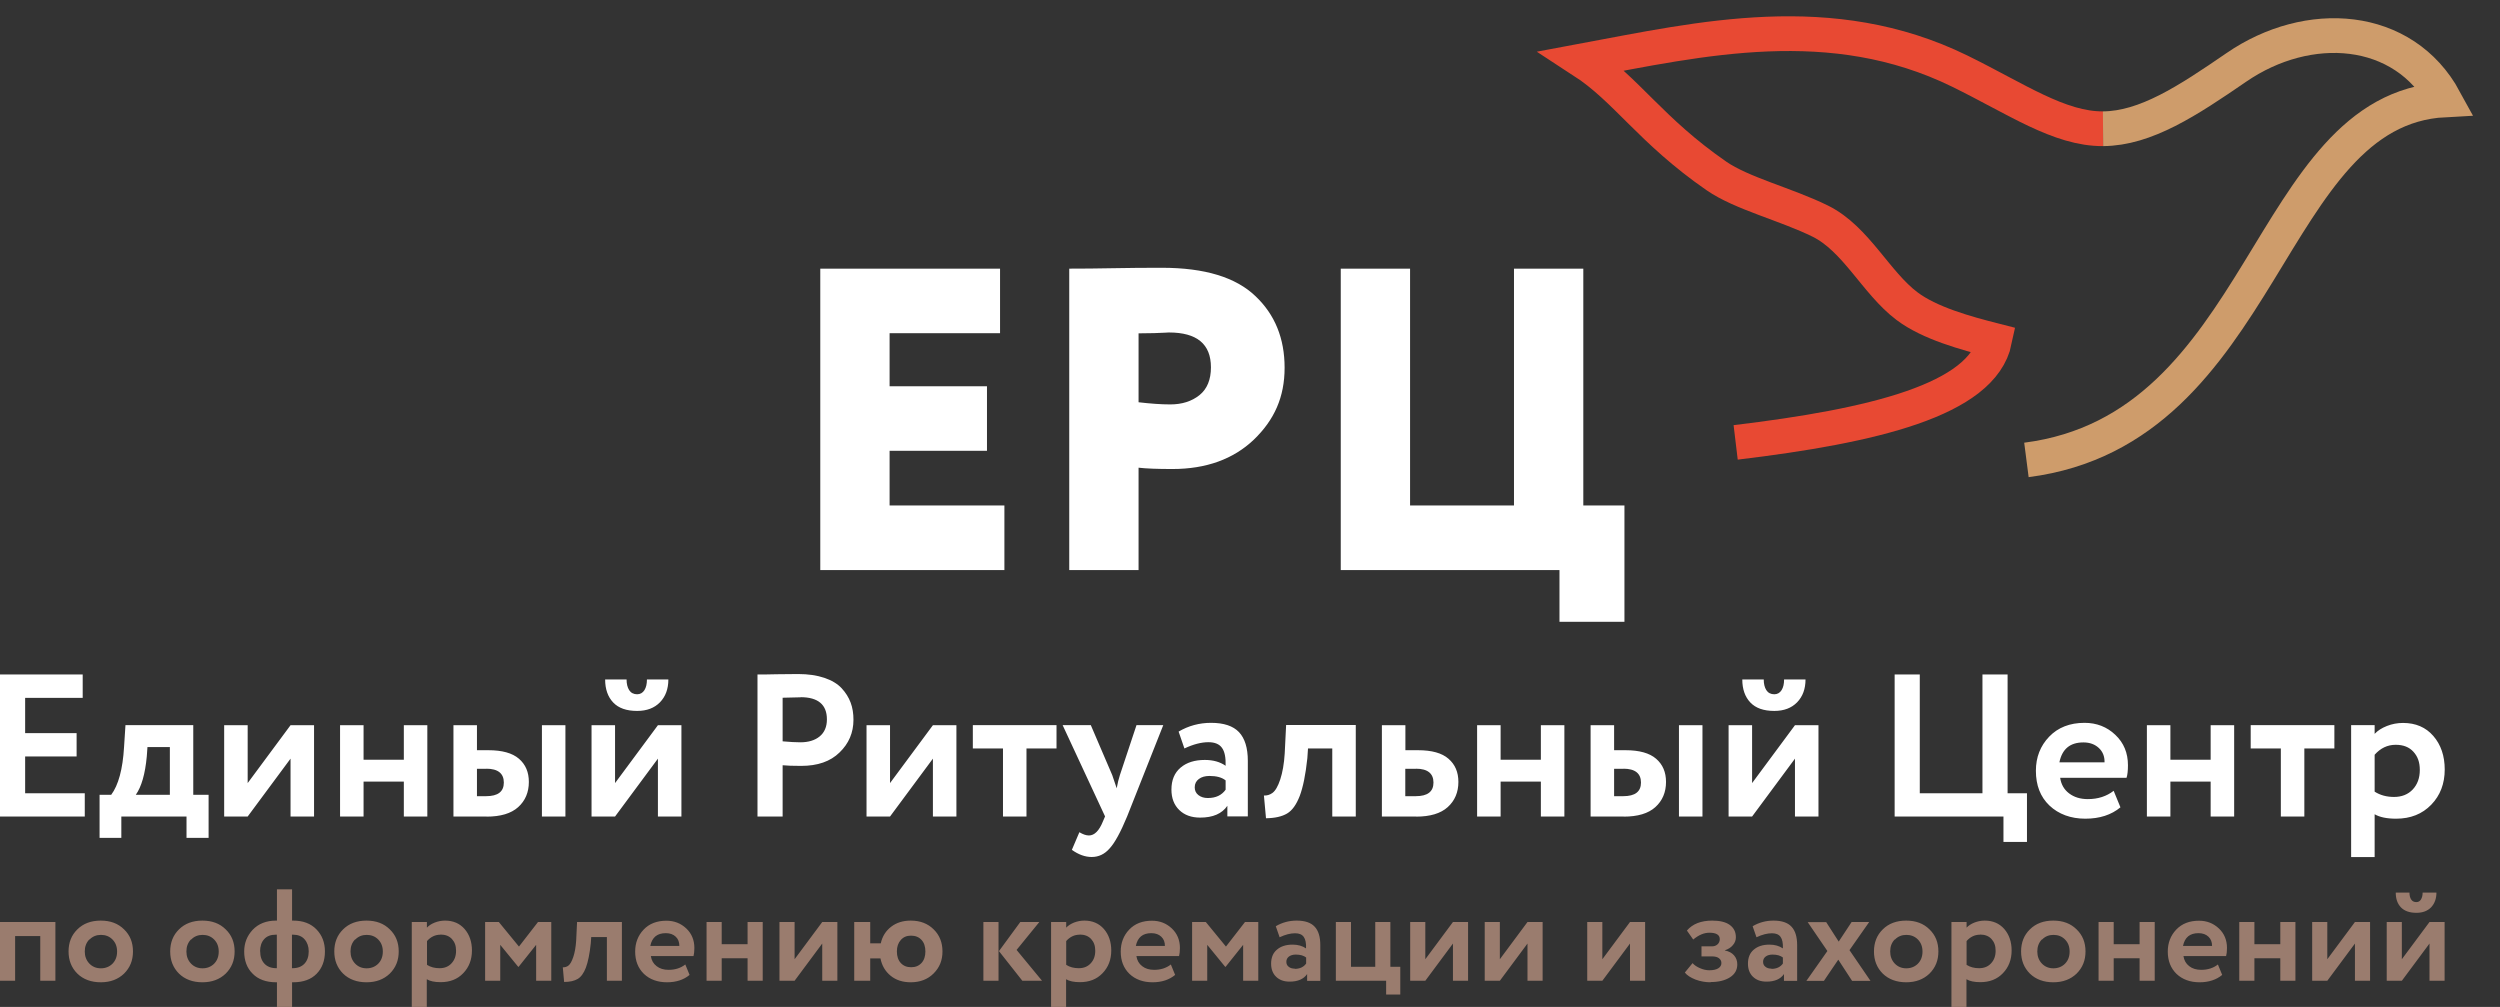 <?xml version="1.0" encoding="UTF-8"?> <svg xmlns="http://www.w3.org/2000/svg" width="216" height="87" viewBox="0 0 216 87" fill="none"><rect x="0" y="0" width="216" height="87" fill="#333333" stroke="none"/><path d="M181.711 11.124C177.932 11.152 174.199 8.535 169.319 6.142C158.216 0.71 146.962 3.347 136.742 5.253C140.54 7.721 142.58 11.245 148.297 15.2C150.497 16.723 154.342 17.658 157.276 19.107C160.369 20.64 162.08 24.426 164.759 26.445C166.715 27.922 169.808 28.773 172.337 29.418C171.266 34.559 161.807 36.802 149.961 38.223" stroke="#E84933" stroke-width="3" stroke-miterlimit="22.93"></path><path d="M175.083 39.737C195.852 37.064 195.739 9.441 211.214 8.628C207.651 2.075 199.415 1.561 193.219 5.824C188.988 8.731 185.387 11.096 181.702 11.124" stroke="#CE9C6B" stroke-width="3" stroke-miterlimit="22.93"></path><path d="M134.739 49.254H115.841V23.211H121.83V43.673H130.809V23.211H136.798V43.673H140.352V53.722H134.739V49.254ZM100.986 28.726C100.986 28.726 100.845 28.726 100.648 28.744C100.45 28.754 100.14 28.773 99.717 28.782C99.294 28.791 98.843 28.801 98.372 28.801V34.755C99.416 34.877 100.328 34.942 101.108 34.942C102.133 34.942 102.97 34.671 103.637 34.138C104.296 33.605 104.625 32.801 104.625 31.736C104.625 29.726 103.412 28.726 100.996 28.726H100.986ZM98.372 40.401V49.254H92.383V23.211C93.53 23.211 94.79 23.201 96.163 23.173C97.564 23.145 98.965 23.136 100.394 23.136C104.089 23.136 106.778 23.958 108.479 25.594C110.153 27.183 110.99 29.24 110.99 31.773C110.99 34.306 110.106 36.279 108.329 37.989C106.561 39.672 104.211 40.523 101.296 40.523C99.999 40.523 99.031 40.485 98.382 40.41L98.372 40.401ZM86.77 49.254H70.872V23.211H86.404V28.791H76.861V33.372H85.275V38.952H76.861V43.673H86.78V49.254H86.77Z" fill="white"></path><path d="M206.984 64.35C206.278 64.35 205.677 64.64 205.169 65.21V68.398C205.648 68.706 206.213 68.856 206.843 68.856C207.51 68.856 208.055 68.641 208.46 68.211C208.864 67.781 209.071 67.22 209.071 66.528C209.071 65.837 208.883 65.35 208.516 64.948C208.149 64.547 207.642 64.35 206.993 64.35M205.169 74.053H203.138V62.649H205.169V63.406C205.432 63.126 205.78 62.901 206.231 62.724C206.683 62.546 207.143 62.462 207.623 62.462C208.714 62.462 209.588 62.836 210.237 63.584C210.895 64.341 211.224 65.313 211.224 66.482C211.224 67.706 210.838 68.725 210.058 69.529C209.278 70.333 208.272 70.735 207.021 70.735C206.222 70.735 205.601 70.604 205.169 70.352V74.053ZM197.074 64.668H194.46V62.649H201.69V64.668H199.095V70.548H197.065V64.668H197.074ZM193.031 70.548H191V67.528H187.522V70.548H185.491V62.658H187.522V65.64H191V62.658H193.031V70.548ZM180.009 64.145C178.853 64.145 178.167 64.715 177.932 65.865H181.833C181.843 65.36 181.683 64.948 181.344 64.631C181.006 64.313 180.564 64.145 180.009 64.145ZM182.623 68.332L183.206 69.753C182.416 70.408 181.41 70.735 180.169 70.735C178.928 70.735 177.866 70.352 177.067 69.594C176.286 68.847 175.901 67.846 175.901 66.594C175.901 65.425 176.286 64.444 177.048 63.649C177.809 62.855 178.834 62.453 180.103 62.453C181.147 62.453 182.04 62.798 182.764 63.49C183.498 64.182 183.855 65.061 183.855 66.117C183.855 66.584 183.817 66.949 183.733 67.201H177.997C178.082 67.772 178.336 68.22 178.768 68.547C179.201 68.875 179.737 69.043 180.385 69.043C181.269 69.043 182.012 68.8 182.623 68.323V68.332ZM173.099 70.548H163.697V58.274H165.869V68.538H171.284V58.274H173.456V68.538H175.13V72.745H173.099V70.548ZM150.534 58.704H152.387C152.387 59.087 152.462 59.396 152.612 59.63C152.763 59.863 152.998 59.985 153.299 59.985C153.571 59.985 153.778 59.863 153.928 59.63C154.079 59.387 154.145 59.087 154.145 58.704H155.997C155.997 59.527 155.752 60.181 155.273 60.677C154.793 61.172 154.135 61.424 153.299 61.424C152.377 61.424 151.691 61.181 151.23 60.695C150.769 60.209 150.534 59.545 150.534 58.704ZM155.085 65.547L151.381 70.548H149.35V62.658H151.381V67.659L155.085 62.658H157.116V70.548H155.085V65.547ZM140.267 66.425H139.459V68.79H140.249C141.273 68.79 141.781 68.398 141.781 67.613C141.781 66.827 141.273 66.416 140.267 66.416V66.425ZM147.093 70.548H145.062V62.658H147.093V70.548ZM140.286 70.548H137.428V62.658H139.459V64.818H140.446C141.631 64.818 142.514 65.061 143.088 65.556C143.662 66.052 143.944 66.715 143.944 67.557C143.944 68.454 143.633 69.183 143.022 69.735C142.411 70.286 141.499 70.557 140.286 70.557V70.548ZM135.162 70.548H133.131V67.528H129.653V70.548H127.622V62.658H129.653V65.64H133.131V62.658H135.162V70.548ZM122.338 66.425H121.417V68.79H122.319C123.344 68.79 123.852 68.398 123.852 67.613C123.852 66.827 123.344 66.416 122.338 66.416V66.425ZM122.357 70.548H119.395V62.658H121.426V64.818H122.517C123.701 64.818 124.585 65.061 125.149 65.556C125.723 66.052 126.005 66.715 126.005 67.557C126.005 68.454 125.694 69.183 125.083 69.735C124.472 70.286 123.56 70.557 122.347 70.557L122.357 70.548ZM117.139 70.548H115.108V64.668H113.011L112.955 65.509C112.804 66.94 112.579 68.024 112.297 68.772C112.005 69.52 111.648 70.024 111.206 70.286C110.764 70.548 110.153 70.688 109.382 70.697L109.203 68.734C109.467 68.744 109.702 68.678 109.927 68.519C110.191 68.332 110.416 67.94 110.614 67.342C110.811 66.743 110.943 65.996 110.999 65.098L111.121 62.64H117.139V70.529V70.548ZM104.361 68.949C105.048 68.949 105.555 68.706 105.894 68.23V67.426C105.565 67.164 105.104 67.042 104.502 67.042C104.126 67.042 103.816 67.127 103.581 67.304C103.346 67.482 103.224 67.716 103.224 68.024C103.224 68.304 103.327 68.529 103.543 68.697C103.76 68.865 104.023 68.949 104.352 68.949H104.361ZM102.34 64.687L101.832 63.21C102.688 62.705 103.628 62.453 104.634 62.453C105.744 62.453 106.543 62.724 107.05 63.257C107.558 63.799 107.812 64.621 107.812 65.734V70.538H106.044V69.622C105.574 70.305 104.794 70.641 103.694 70.641C102.942 70.641 102.34 70.426 101.889 69.987C101.437 69.548 101.212 68.959 101.212 68.22C101.212 67.398 101.475 66.771 102.002 66.323C102.528 65.874 103.233 65.659 104.098 65.659C104.813 65.659 105.414 65.827 105.894 66.164C105.913 65.463 105.819 64.948 105.584 64.621C105.358 64.294 104.963 64.126 104.408 64.126C103.797 64.126 103.102 64.303 102.331 64.668L102.34 64.687ZM98.194 62.649H100.507L97.385 70.538C96.821 71.903 96.313 72.829 95.871 73.305C95.439 73.801 94.922 74.044 94.32 74.044C93.756 74.044 93.183 73.838 92.609 73.427L93.258 71.903C93.568 72.09 93.841 72.184 94.085 72.184C94.565 72.184 94.969 71.772 95.298 70.959L95.477 70.538L91.81 62.649H94.245L96.097 66.968C96.116 67.024 96.248 67.407 96.483 68.108C96.558 67.678 96.652 67.285 96.765 66.949L98.194 62.649ZM86.667 64.668H84.053V62.649H91.283V64.668H88.688V70.548H86.658V64.668H86.667ZM80.603 65.547L76.898 70.548H74.868V62.658H76.898V67.659L80.603 62.658H82.634V70.548H80.603V65.547ZM69.17 60.247L67.619 60.284V64.051C68.239 64.107 68.756 64.135 69.151 64.135C69.847 64.135 70.402 63.967 70.815 63.63C71.229 63.294 71.445 62.798 71.445 62.154C71.445 60.882 70.684 60.237 69.17 60.237V60.247ZM67.619 66.108V70.548H65.447V58.274C65.964 58.274 66.519 58.274 67.12 58.255C67.731 58.246 68.343 58.237 68.954 58.237C69.828 58.237 70.58 58.349 71.22 58.564C71.859 58.779 72.357 59.078 72.715 59.461C73.072 59.845 73.326 60.256 73.495 60.705C73.664 61.153 73.739 61.649 73.739 62.191C73.739 63.303 73.335 64.248 72.536 65.014C71.746 65.79 70.646 66.173 69.217 66.173C68.502 66.173 67.967 66.154 67.609 66.117L67.619 66.108ZM52.284 58.704H54.136C54.136 59.087 54.212 59.396 54.362 59.63C54.512 59.863 54.748 59.985 55.048 59.985C55.321 59.985 55.528 59.863 55.678 59.63C55.829 59.387 55.895 59.087 55.895 58.704H57.747C57.747 59.527 57.502 60.181 57.023 60.677C56.543 61.172 55.885 61.424 55.048 61.424C54.127 61.424 53.441 61.181 52.98 60.695C52.519 60.209 52.284 59.545 52.284 58.704ZM56.844 65.547L53.14 70.548H51.109V62.658H53.14V67.659L56.844 62.658H58.875V70.548H56.844V65.547ZM42.017 66.425H41.209V68.79H41.998C43.023 68.79 43.531 68.398 43.531 67.613C43.531 66.827 43.023 66.416 42.017 66.416V66.425ZM48.852 70.548H46.822V62.658H48.852V70.548ZM42.036 70.548H39.178V62.658H41.209V64.818H42.196C43.38 64.818 44.264 65.061 44.838 65.556C45.411 66.052 45.693 66.715 45.693 67.557C45.693 68.454 45.383 69.183 44.772 69.735C44.161 70.286 43.249 70.557 42.036 70.557V70.548ZM36.921 70.548H34.891V67.528H31.412V70.548H29.381V62.658H31.412V65.64H34.891V62.658H36.921V70.548ZM25.103 65.547L21.399 70.548H19.368V62.658H21.399V67.659L25.103 62.658H27.134V70.548H25.103V65.547ZM12.74 64.547L12.683 65.35C12.542 66.874 12.223 67.977 11.734 68.669H14.676V64.547H12.74ZM10.493 72.389H8.603V68.669H9.609C10.229 67.837 10.605 66.463 10.718 64.547L10.84 62.649H16.698V68.669H18.023V72.389H16.115V70.548H10.483V72.389H10.493ZM7.324 70.548H0V58.274H7.145V60.293H2.172V63.341H6.619V65.36H2.172V68.538H7.324V70.557V70.548Z" fill="white"></path><path d="M206.984 77.119H208.178C208.178 77.372 208.225 77.568 208.328 77.718C208.422 77.867 208.572 77.942 208.77 77.942C208.949 77.942 209.08 77.867 209.174 77.708C209.268 77.559 209.315 77.353 209.315 77.119H210.509C210.509 77.643 210.349 78.073 210.049 78.391C209.738 78.709 209.315 78.867 208.779 78.867C208.187 78.867 207.745 78.709 207.444 78.4C207.143 78.091 206.993 77.662 206.993 77.119M209.908 81.522L207.519 84.738H206.213V79.662H207.519V82.878L209.908 79.662H211.214V84.738H209.908V81.522ZM203.467 81.522L201.079 84.738H199.772V79.662H201.079V82.878L203.467 79.662H204.774V84.738H203.467V81.522ZM198.324 84.738H197.018V82.793H194.78V84.738H193.473V79.662H194.78V81.578H197.018V79.662H198.324V84.738ZM189.947 80.625C189.204 80.625 188.763 80.989 188.612 81.728H191.122C191.122 81.401 191.028 81.139 190.812 80.933C190.596 80.728 190.314 80.625 189.957 80.625H189.947ZM191.621 83.317L191.997 84.233C191.489 84.654 190.84 84.869 190.041 84.869C189.242 84.869 188.556 84.626 188.048 84.14C187.55 83.653 187.296 83.018 187.296 82.214C187.296 81.466 187.54 80.83 188.029 80.316C188.518 79.802 189.176 79.55 189.994 79.55C190.671 79.55 191.235 79.774 191.705 80.213C192.176 80.653 192.411 81.223 192.411 81.905C192.411 82.205 192.382 82.438 192.335 82.606H188.65C188.706 82.971 188.866 83.261 189.148 83.476C189.421 83.691 189.769 83.794 190.182 83.794C190.746 83.794 191.226 83.644 191.621 83.336V83.317ZM186.168 84.738H184.861V82.793H182.623V84.738H181.316V79.662H182.623V81.578H184.861V79.662H186.168V84.738ZM176.418 81.167C176.155 81.438 176.023 81.784 176.023 82.205C176.023 82.625 176.155 82.971 176.418 83.251C176.681 83.523 177.01 83.663 177.414 83.663C177.819 83.663 178.157 83.523 178.42 83.261C178.684 82.99 178.815 82.644 178.815 82.214C178.815 81.784 178.684 81.447 178.42 81.176C178.157 80.905 177.819 80.774 177.424 80.774C177.029 80.774 176.7 80.905 176.437 81.176L176.418 81.167ZM175.384 84.121C174.876 83.616 174.622 82.98 174.622 82.205C174.622 81.429 174.876 80.793 175.384 80.298C175.891 79.793 176.568 79.54 177.405 79.54C178.242 79.54 178.909 79.793 179.417 80.298C179.934 80.793 180.188 81.429 180.188 82.205C180.188 82.98 179.934 83.607 179.417 84.121C178.9 84.616 178.232 84.869 177.405 84.869C176.578 84.869 175.891 84.616 175.384 84.121ZM171.078 80.756C170.626 80.756 170.231 80.943 169.912 81.307V83.364C170.222 83.56 170.579 83.653 170.993 83.653C171.425 83.653 171.773 83.513 172.027 83.233C172.29 82.952 172.422 82.597 172.422 82.148C172.422 81.7 172.3 81.391 172.065 81.13C171.83 80.877 171.501 80.746 171.087 80.746L171.078 80.756ZM169.912 87H168.605V79.662H169.912V80.148C170.081 79.97 170.307 79.821 170.589 79.709C170.88 79.597 171.172 79.54 171.482 79.54C172.187 79.54 172.742 79.784 173.165 80.26C173.588 80.746 173.804 81.373 173.804 82.12C173.804 82.915 173.55 83.569 173.052 84.084C172.554 84.607 171.905 84.859 171.096 84.859C170.579 84.859 170.184 84.775 169.902 84.607V86.991L169.912 87ZM163.706 81.167C163.443 81.438 163.312 81.784 163.312 82.205C163.312 82.625 163.443 82.971 163.706 83.251C163.97 83.523 164.299 83.663 164.703 83.663C165.107 83.663 165.446 83.523 165.709 83.261C165.972 82.99 166.104 82.644 166.104 82.214C166.104 81.784 165.972 81.447 165.709 81.176C165.446 80.905 165.107 80.774 164.712 80.774C164.318 80.774 163.989 80.905 163.725 81.176L163.706 81.167ZM162.672 84.121C162.165 83.616 161.911 82.98 161.911 82.205C161.911 81.429 162.165 80.793 162.672 80.298C163.18 79.793 163.857 79.54 164.694 79.54C165.53 79.54 166.198 79.793 166.706 80.298C167.223 80.793 167.477 81.429 167.477 82.205C167.477 82.98 167.223 83.607 166.706 84.121C166.189 84.616 165.521 84.869 164.694 84.869C163.866 84.869 163.18 84.616 162.672 84.121ZM159.983 79.662H161.497L159.795 82.092L161.61 84.747H160.021L158.827 82.915L157.586 84.747H156.072L157.887 82.167L156.185 79.671H157.783L158.864 81.354L159.974 79.671L159.983 79.662ZM153.054 83.71C153.496 83.71 153.825 83.551 154.041 83.251V82.728C153.825 82.56 153.534 82.476 153.148 82.476C152.904 82.476 152.706 82.532 152.556 82.644C152.405 82.756 152.33 82.915 152.33 83.102C152.33 83.28 152.396 83.429 152.537 83.532C152.669 83.644 152.847 83.691 153.063 83.691L153.054 83.71ZM151.757 80.971L151.428 80.026C151.982 79.699 152.584 79.54 153.233 79.54C153.947 79.54 154.464 79.718 154.784 80.064C155.113 80.41 155.273 80.943 155.273 81.653V84.747H154.135V84.158C153.834 84.598 153.327 84.813 152.622 84.813C152.133 84.813 151.747 84.672 151.456 84.392C151.164 84.112 151.023 83.728 151.023 83.261C151.023 82.737 151.192 82.326 151.531 82.046C151.869 81.756 152.321 81.616 152.885 81.616C153.346 81.616 153.731 81.728 154.041 81.943C154.06 81.494 153.994 81.158 153.844 80.952C153.693 80.737 153.449 80.634 153.092 80.634C152.697 80.634 152.255 80.746 151.757 80.98V80.971ZM147.798 84.869C147.356 84.869 146.915 84.794 146.492 84.635C146.068 84.467 145.758 84.27 145.57 84.027L146.238 83.214C146.388 83.392 146.604 83.532 146.886 83.653C147.168 83.775 147.432 83.831 147.686 83.831C148.015 83.831 148.278 83.775 148.457 83.663C148.635 83.551 148.729 83.401 148.729 83.214C148.729 83.037 148.663 82.906 148.522 82.793C148.391 82.691 148.193 82.635 147.958 82.635H147.009V81.765H147.902C148.109 81.765 148.268 81.709 148.4 81.588C148.522 81.475 148.588 81.326 148.588 81.139C148.588 80.774 148.287 80.587 147.695 80.587C147.225 80.587 146.764 80.784 146.294 81.176L145.749 80.4C146.238 79.83 146.962 79.54 147.939 79.54C148.598 79.54 149.105 79.662 149.453 79.914C149.801 80.167 149.98 80.522 149.98 80.98C149.98 81.232 149.895 81.457 149.726 81.653C149.557 81.859 149.331 82.008 149.03 82.102V82.12C149.368 82.186 149.632 82.326 149.82 82.541C150.008 82.756 150.102 83.018 150.102 83.317C150.102 83.794 149.895 84.168 149.472 84.439C149.049 84.71 148.494 84.85 147.789 84.85L147.798 84.869ZM140.832 81.522L138.443 84.738H137.137V79.662H138.443V82.878L140.832 79.662H142.138V84.738H140.832V81.522ZM131.975 81.522L129.587 84.738H128.28V79.662H129.587V82.878L131.975 79.662H133.282V84.738H131.975V81.522ZM125.535 81.522L123.147 84.738H121.84V79.662H123.147V82.878L125.535 79.662H126.841V84.738H125.535V81.522ZM119.752 84.738H115.418V79.662H116.725V83.532H118.822V79.662H120.128V83.532H120.984V85.925H119.762V84.738H119.752ZM111.864 83.71C112.306 83.71 112.635 83.551 112.851 83.251V82.728C112.635 82.56 112.344 82.476 111.958 82.476C111.714 82.476 111.516 82.532 111.366 82.644C111.215 82.756 111.14 82.915 111.14 83.102C111.14 83.28 111.206 83.429 111.347 83.532C111.479 83.644 111.657 83.691 111.874 83.691L111.864 83.71ZM110.557 80.971L110.228 80.026C110.783 79.699 111.385 79.54 112.033 79.54C112.748 79.54 113.265 79.718 113.585 80.064C113.914 80.41 114.074 80.943 114.074 81.653V84.747H112.936V84.158C112.635 84.598 112.127 84.813 111.422 84.813C110.933 84.813 110.548 84.672 110.256 84.392C109.965 84.112 109.824 83.728 109.824 83.261C109.824 82.737 109.993 82.326 110.332 82.046C110.67 81.756 111.121 81.616 111.686 81.616C112.146 81.616 112.532 81.728 112.842 81.943C112.861 81.494 112.795 81.158 112.645 80.952C112.494 80.737 112.25 80.634 111.892 80.634C111.498 80.634 111.056 80.746 110.557 80.98V80.971ZM104.305 84.738H102.998V79.662H104.183L105.922 81.784L107.568 79.662H108.715V84.738H107.408V81.634L105.894 83.532H105.856L104.305 81.634V84.738ZM99.472 80.625C98.73 80.625 98.288 80.989 98.137 81.728H100.648C100.648 81.401 100.554 81.139 100.337 80.933C100.121 80.728 99.839 80.625 99.482 80.625H99.472ZM101.155 83.317L101.531 84.233C101.024 84.654 100.375 84.869 99.576 84.869C98.777 84.869 98.09 84.626 97.583 84.14C97.084 83.653 96.831 83.018 96.831 82.214C96.831 81.466 97.075 80.83 97.564 80.316C98.053 79.802 98.711 79.55 99.529 79.55C100.206 79.55 100.77 79.774 101.24 80.213C101.71 80.653 101.945 81.223 101.945 81.905C101.945 82.205 101.917 82.438 101.87 82.606H98.184C98.241 82.971 98.401 83.261 98.683 83.476C98.955 83.691 99.303 83.794 99.717 83.794C100.281 83.794 100.761 83.644 101.155 83.336V83.317ZM93.286 80.756C92.835 80.756 92.44 80.943 92.12 81.307V83.364C92.43 83.56 92.788 83.653 93.201 83.653C93.634 83.653 93.982 83.513 94.236 83.233C94.499 82.952 94.63 82.597 94.63 82.148C94.63 81.7 94.508 81.391 94.273 81.13C94.038 80.877 93.709 80.746 93.295 80.746L93.286 80.756ZM92.12 87H90.813V79.662H92.12V80.148C92.289 79.97 92.515 79.821 92.797 79.709C93.088 79.597 93.38 79.54 93.69 79.54C94.395 79.54 94.95 79.784 95.373 80.26C95.796 80.746 96.013 81.373 96.013 82.12C96.013 82.915 95.759 83.569 95.26 84.084C94.762 84.607 94.113 84.859 93.305 84.859C92.788 84.859 92.393 84.775 92.111 84.607V86.991L92.12 87ZM86.272 84.738H84.965V79.662H86.272V84.738ZM88.153 79.662H89.798L87.833 82.074L90.033 84.738H88.331L86.31 82.177L88.153 79.662ZM77.491 82.205C77.491 82.625 77.604 82.962 77.829 83.205C78.055 83.448 78.346 83.569 78.722 83.569C79.099 83.569 79.39 83.448 79.616 83.205C79.841 82.962 79.954 82.625 79.954 82.205C79.954 81.784 79.841 81.447 79.616 81.204C79.39 80.961 79.089 80.84 78.713 80.84C78.337 80.84 78.055 80.961 77.829 81.214C77.604 81.466 77.491 81.793 77.491 82.205ZM75.187 84.738H73.805V79.662H75.187V81.504H76.099C76.231 80.905 76.532 80.428 76.992 80.073C77.453 79.718 78.017 79.54 78.685 79.54C79.503 79.54 80.161 79.793 80.669 80.298C81.176 80.793 81.43 81.429 81.43 82.205C81.43 82.98 81.176 83.597 80.659 84.112C80.151 84.616 79.493 84.869 78.685 84.869C77.998 84.869 77.415 84.682 76.955 84.308C76.494 83.934 76.193 83.429 76.071 82.803H75.187V84.747V84.738ZM71.041 81.522L68.653 84.738H67.346V79.662H68.653V82.878L71.041 79.662H72.348V84.738H71.041V81.522ZM65.898 84.738H64.591V82.793H62.354V84.738H61.047V79.662H62.354V81.578H64.591V79.662H65.898V84.738ZM57.521 80.625C56.778 80.625 56.336 80.989 56.186 81.728H58.696C58.696 81.401 58.602 81.139 58.386 80.933C58.17 80.728 57.888 80.625 57.53 80.625H57.521ZM59.204 83.317L59.58 84.233C59.072 84.654 58.424 84.869 57.624 84.869C56.825 84.869 56.139 84.626 55.631 84.14C55.133 83.653 54.879 83.018 54.879 82.214C54.879 81.466 55.123 80.83 55.612 80.316C56.101 79.802 56.76 79.55 57.577 79.55C58.254 79.55 58.819 79.774 59.289 80.213C59.759 80.653 59.994 81.223 59.994 81.905C59.994 82.205 59.965 82.438 59.919 82.606H56.233C56.289 82.971 56.449 83.261 56.731 83.476C57.004 83.691 57.352 83.794 57.766 83.794C58.33 83.794 58.809 83.644 59.204 83.336V83.317ZM53.741 84.738H52.435V80.961H51.081L51.043 81.504C50.949 82.42 50.799 83.121 50.62 83.607C50.432 84.093 50.197 84.411 49.915 84.579C49.633 84.747 49.238 84.841 48.74 84.841L48.627 83.579C48.796 83.579 48.947 83.541 49.087 83.448C49.257 83.326 49.398 83.074 49.529 82.691C49.661 82.307 49.746 81.821 49.783 81.242L49.858 79.662H53.732V84.738H53.741ZM43.221 84.738H41.914V79.662H43.099L44.838 81.784L46.483 79.662H47.63V84.738H46.323V81.634L44.81 83.532H44.772L43.221 81.634V84.738ZM38.059 80.756C37.608 80.756 37.213 80.943 36.893 81.307V83.364C37.203 83.56 37.561 83.653 37.974 83.653C38.407 83.653 38.755 83.513 39.009 83.233C39.272 82.952 39.404 82.597 39.404 82.148C39.404 81.7 39.281 81.391 39.046 81.13C38.811 80.877 38.482 80.746 38.068 80.746L38.059 80.756ZM36.884 87H35.577V79.662H36.884V80.148C37.053 79.97 37.279 79.821 37.561 79.709C37.852 79.597 38.144 79.54 38.454 79.54C39.159 79.54 39.714 79.784 40.137 80.26C40.56 80.746 40.776 81.373 40.776 82.12C40.776 82.915 40.522 83.569 40.024 84.084C39.526 84.607 38.877 84.859 38.068 84.859C37.551 84.859 37.156 84.775 36.874 84.607V86.991L36.884 87ZM30.678 81.167C30.415 81.438 30.284 81.784 30.284 82.205C30.284 82.625 30.415 82.971 30.678 83.251C30.942 83.523 31.271 83.663 31.675 83.663C32.079 83.663 32.418 83.523 32.681 83.261C32.944 82.99 33.076 82.644 33.076 82.214C33.076 81.784 32.944 81.447 32.681 81.176C32.418 80.905 32.079 80.774 31.684 80.774C31.29 80.774 30.961 80.905 30.697 81.176L30.678 81.167ZM29.644 84.121C29.137 83.616 28.883 82.98 28.883 82.205C28.883 81.429 29.137 80.793 29.644 80.298C30.152 79.793 30.829 79.54 31.666 79.54C32.502 79.54 33.17 79.793 33.678 80.298C34.195 80.793 34.449 81.429 34.449 82.205C34.449 82.98 34.195 83.607 33.678 84.121C33.161 84.616 32.493 84.869 31.666 84.869C30.838 84.869 30.152 84.616 29.644 84.121ZM22.48 82.205C22.48 82.644 22.602 82.999 22.847 83.261C23.091 83.523 23.439 83.653 23.881 83.653H23.919V80.756H23.825C23.383 80.756 23.053 80.886 22.819 81.148C22.583 81.41 22.471 81.765 22.471 82.195L22.48 82.205ZM25.319 80.756H25.225V83.653H25.272C25.714 83.653 26.062 83.523 26.307 83.261C26.551 82.999 26.673 82.644 26.673 82.195C26.673 81.775 26.551 81.429 26.316 81.158C26.081 80.886 25.742 80.756 25.319 80.756ZM25.235 87H23.928V84.869H23.862C22.988 84.869 22.301 84.616 21.822 84.121C21.333 83.635 21.098 82.99 21.098 82.205C21.098 81.485 21.342 80.859 21.831 80.335C22.33 79.811 23.006 79.54 23.853 79.54H23.928V76.839H25.235V79.54H25.329C26.184 79.54 26.852 79.793 27.341 80.298C27.83 80.802 28.074 81.438 28.074 82.205C28.074 83.008 27.83 83.653 27.35 84.14C26.871 84.626 26.194 84.869 25.329 84.869H25.235V87ZM16.5 81.167C16.237 81.438 16.105 81.784 16.105 82.205C16.105 82.625 16.237 82.971 16.5 83.251C16.764 83.523 17.093 83.663 17.497 83.663C17.901 83.663 18.24 83.523 18.503 83.261C18.766 82.99 18.898 82.644 18.898 82.214C18.898 81.784 18.766 81.447 18.503 81.176C18.24 80.905 17.901 80.774 17.506 80.774C17.111 80.774 16.782 80.905 16.519 81.176L16.5 81.167ZM15.466 84.121C14.959 83.616 14.705 82.98 14.705 82.205C14.705 81.429 14.959 80.793 15.466 80.298C15.974 79.793 16.651 79.54 17.488 79.54C18.324 79.54 18.992 79.793 19.5 80.298C20.017 80.793 20.271 81.429 20.271 82.205C20.271 82.98 20.017 83.607 19.5 84.121C18.983 84.616 18.315 84.869 17.488 84.869C16.66 84.869 15.974 84.616 15.466 84.121ZM7.719 81.167C7.456 81.438 7.324 81.784 7.324 82.205C7.324 82.625 7.456 82.971 7.719 83.251C7.982 83.523 8.311 83.663 8.716 83.663C9.12 83.663 9.458 83.523 9.722 83.261C9.985 82.99 10.117 82.644 10.117 82.214C10.117 81.784 9.985 81.447 9.722 81.176C9.458 80.905 9.12 80.774 8.725 80.774C8.33 80.774 8.001 80.905 7.738 81.176L7.719 81.167ZM6.685 84.121C6.177 83.616 5.923 82.98 5.923 82.205C5.923 81.429 6.177 80.793 6.685 80.298C7.192 79.793 7.869 79.54 8.706 79.54C9.543 79.54 10.21 79.793 10.718 80.298C11.235 80.793 11.489 81.429 11.489 82.205C11.489 82.98 11.235 83.607 10.718 84.121C10.201 84.616 9.534 84.869 8.706 84.869C7.879 84.869 7.192 84.616 6.685 84.121ZM4.786 84.738H3.479V80.877H1.307V84.738H0V79.662H4.786V84.738Z" fill="#9A7C6E"></path></svg> 